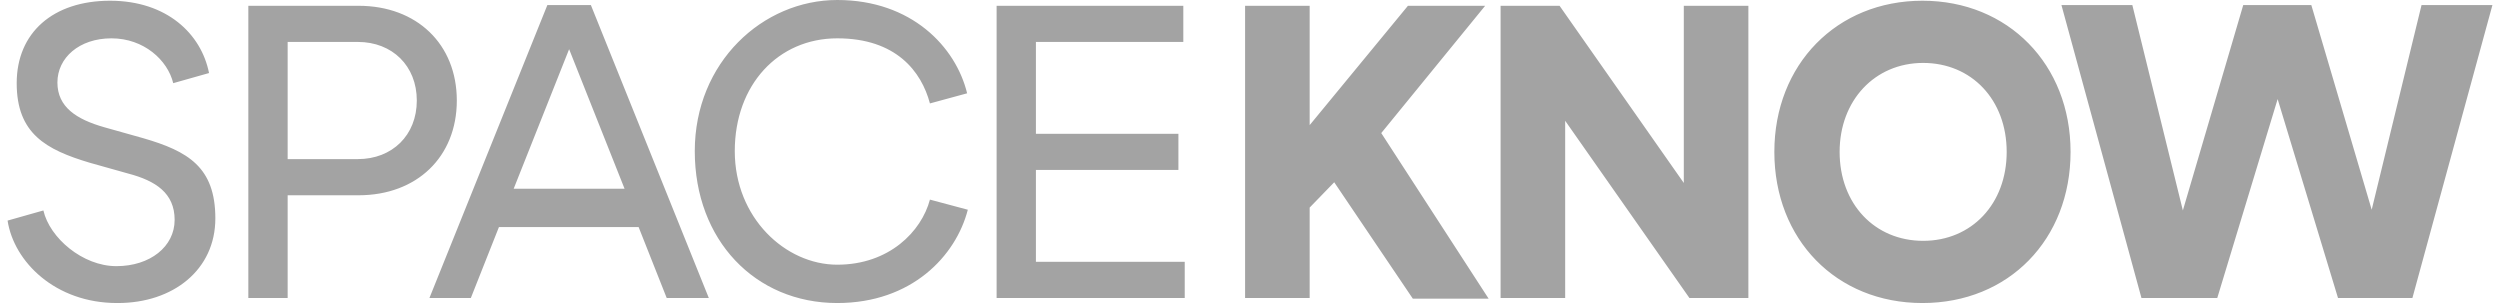 <svg width="165" height="20" viewBox="0 0 165 20" fill="none" xmlns="http://www.w3.org/2000/svg">
<path d="M141.429 19.666H146.34L150.324 6.539L154.308 19.666H159.219L164.5 0.334H159.821L156.532 13.842L152.547 0.334H148.054L144.069 13.89L140.734 0.334H136.055L141.336 19.666H141.429ZM121.415 10.024C121.415 6.635 123.732 4.153 126.928 4.153C130.125 4.153 132.441 6.587 132.441 10.024C132.441 13.461 130.125 15.895 126.928 15.895C123.732 15.895 121.415 13.461 121.415 10.024ZM126.882 20C132.58 20 136.657 15.8 136.657 10.024C136.657 4.248 132.534 0.048 126.882 0.048C121.23 0.048 117.107 4.248 117.107 10.024C117.107 15.8 121.184 20 126.882 20ZM99.039 19.666H103.301V7.971L111.501 19.666H115.393V0.382H111.131V12.076L102.931 0.382H99.039V19.714V19.666ZM82.176 19.666H86.438V13.699L88.059 12.029L93.248 19.714H98.251L91.163 8.783L98.02 0.382H92.924L86.438 8.258V0.382H82.176V19.714V19.666ZM65.776 19.666H78.192V17.279H68.37V11.217H77.775V8.831H68.37V2.768H78.099V0.382H65.776V19.714V19.666ZM55.259 20C60.17 20 63.089 16.897 63.876 13.842L61.375 13.174C60.819 15.274 58.688 17.47 55.259 17.47C51.831 17.47 48.495 14.367 48.495 9.976C48.495 5.585 51.368 2.53 55.259 2.53C59.151 2.53 60.819 4.726 61.375 6.826L63.83 6.158C63.089 3.103 60.17 0 55.259 0C50.349 0 45.855 4.105 45.855 9.976C45.855 15.847 49.839 20 55.259 20ZM33.902 12.458L37.562 3.246L41.222 12.458H33.902ZM28.297 19.666H31.076L32.929 14.988H42.149L44.002 19.666H46.781L38.998 0.334H36.126L28.343 19.666H28.297ZM18.985 10.501V2.768H23.617C25.888 2.768 27.509 4.344 27.509 6.635C27.509 8.926 25.888 10.501 23.617 10.501H18.985ZM16.39 19.666H18.985V12.888H23.664C27.509 12.888 30.15 10.358 30.15 6.635C30.15 2.912 27.509 0.382 23.664 0.382H16.39V19.714V19.666ZM7.773 20C11.433 20 14.213 17.804 14.213 14.415C14.213 11.026 12.406 9.976 9.441 9.117L6.893 8.401C5.04 7.876 3.789 7.064 3.789 5.442C3.789 3.819 5.225 2.53 7.356 2.53C9.488 2.53 11.063 3.962 11.433 5.489L13.796 4.821C13.286 2.243 11.016 0.048 7.264 0.048C3.511 0.048 1.102 2.148 1.102 5.489C1.102 8.831 3.048 9.881 5.92 10.74L8.468 11.456C10.275 11.933 11.526 12.745 11.526 14.511C11.526 16.277 9.905 17.566 7.681 17.566C5.457 17.566 3.28 15.704 2.863 13.89L0.5 14.559C0.917 17.279 3.65 20 7.727 20" fill="#A3A3A3"/>
</svg>
